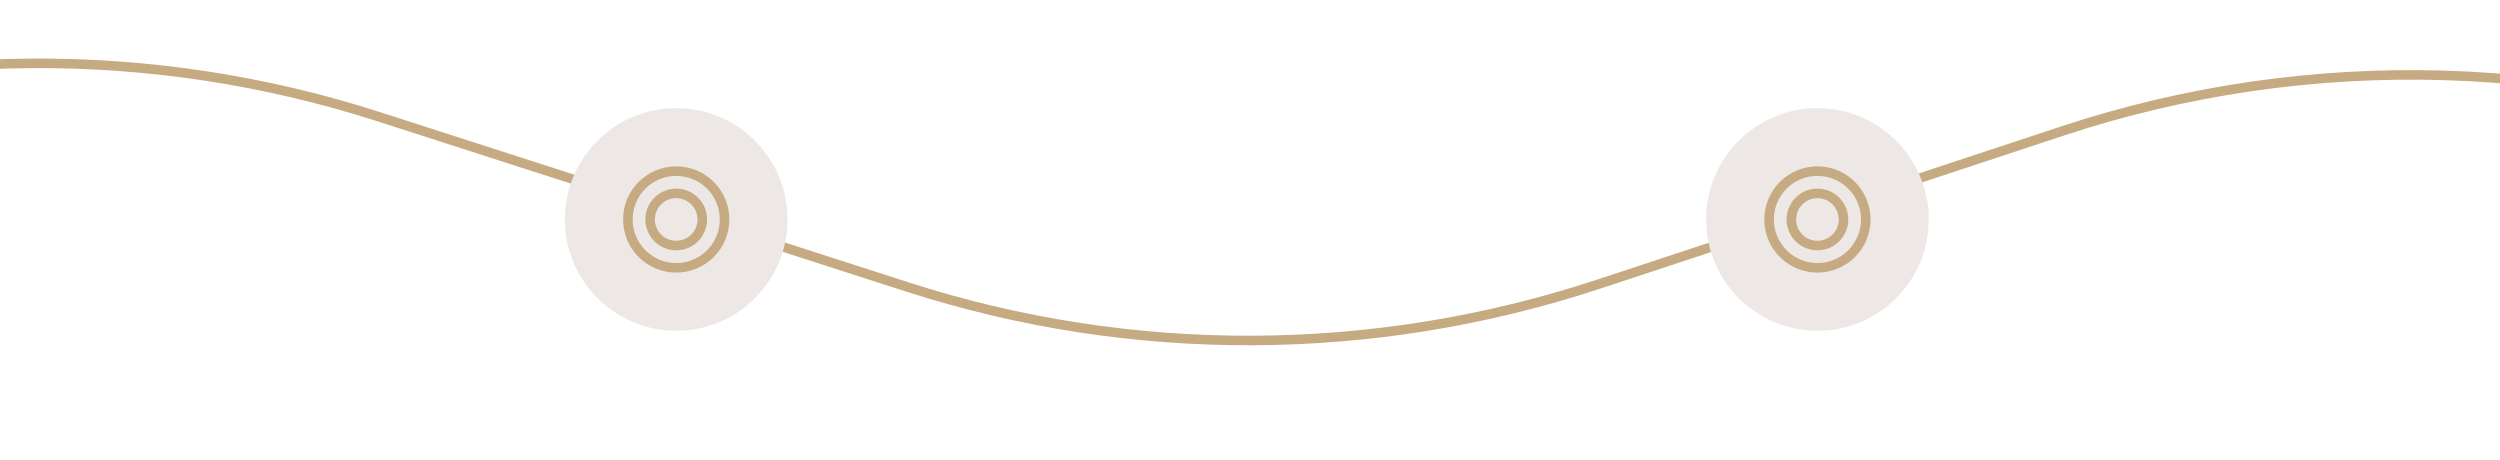 <?xml version="1.0" encoding="UTF-8"?>
<svg xmlns="http://www.w3.org/2000/svg" version="1.1" viewBox="0 0 393 72.3">
  <defs>
    <style>
      .cls-1 {
        fill: none;
        stroke: #c6aa82;
        stroke-width: 1.5px;
      }

      .cls-2 {
        fill: #ede8e5;
      }
    </style>
  </defs>
  <!-- Generator: Adobe Illustrator 28.7.1, SVG Export Plug-In . SVG Version: 1.2.0 Build 142)  -->
  <g>
    <g id="Layer_1">
      <path class="cls-1" d="M-177,62.5L-50.5,19.3C-14.8,7.2,23.8,6.8,59.7,18.4l82.9,26.7c35.3,11.4,73.4,11.2,108.6-.4l73-24.1c39-12.9,81.3-11.6,119.5,3.5l41.7,16.5c36,14.3,75.7,16.2,112.9,5.5l110.3-31.7c31.3-9,64.6-9.1,95.9-.2l165.3,46.6"/>
      <circle class="cls-2" cx="106.3" cy="34.5" r="17.5"/>
      <circle class="cls-2" cx="285.7" cy="34.5" r="17.5"/>
      <circle class="cls-1" cx="106.3" cy="34.5" r="7.6"/>
      <circle class="cls-1" cx="285.7" cy="34.5" r="7.6"/>
      <circle class="cls-1" cx="106.3" cy="34.5" r="4.1"/>
      <circle class="cls-1" cx="285.7" cy="34.5" r="4.1"/>
    </g>
  </g>
</svg>